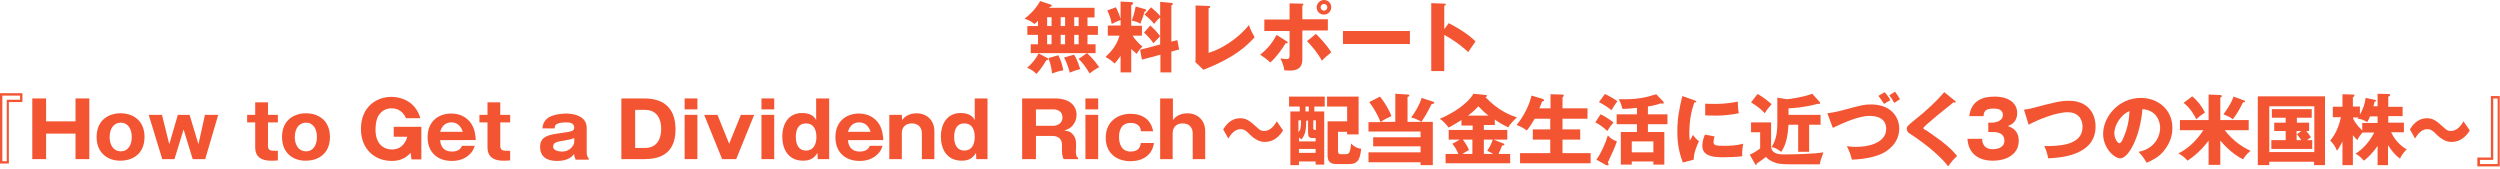 <?xml version="1.0" encoding="utf-8"?>
<!-- Generator: Adobe Illustrator 27.0.0, SVG Export Plug-In . SVG Version: 6.00 Build 0)  -->
<svg version="1.1" id="レイヤー_1" xmlns="http://www.w3.org/2000/svg" xmlns:xlink="http://www.w3.org/1999/xlink" x="0px"
	 y="0px" viewBox="0 0 960 65" style="enable-background:new 0 0 960 65;" xml:space="preserve">
<style type="text/css">
	.st0{fill:#F35432;}
</style>
<g>
	<path class="st0" d="M417.4,20.4h-21.6V17h2.8v-3.6h-4.1V10h4.1v-2c-0.6,0.6-0.9,0.9-1.4,1.2c-1.4-1.2-3-1.8-3.8-2
		c1.8-1.4,4.3-3.6,6-6.8l4.2,1.4c0.1,0.1,0.3,0.1,0.3,0.3c0,0.4-0.5,0.5-0.7,0.5c-0.1,0.1-0.2,0.3-0.3,0.4h17.4v3.7h-2.7V10h4v3.4
		h-4V17h3.1v3.4H417.4c1,0.9,2.6,2.4,4.7,5.4c-1.3,0.6-3.4,2.1-3.7,2.4c-1-1.7-2.2-3.6-4.2-5.6L417.4,20.4z M402,22.2
		c0.3,0.1,0.5,0.3,0.5,0.5c0,0.3-0.2,0.4-0.7,0.4c-0.9,1.6-2.6,4-3.8,5.3c-1-1.1-2.2-1.8-3.6-2.4c1.7-1.3,3.6-3.7,4.4-5.5L402,22.2z
		 M402.1,10h1.7V6.6h-1.7V10z M402.1,17h1.7v-3.6h-1.7V17z M406.4,21.2c1,2,1.5,3.6,1.9,5.8c-1.7,0.3-3,0.7-4.3,1.2
		c-0.1-0.9-0.4-3.4-1.4-5.9L406.4,21.2z M407.3,10h1.7V6.6h-1.7V10z M407.3,17h1.7v-3.6h-1.7V17z M412.4,21c1.4,2,2.1,4.7,2.4,5.5
		c-2.3,0.7-2.7,0.8-4,1.4c-0.7-2.6-1.3-4.1-2.2-5.8L412.4,21z M412.5,6.6V10h1.7V6.6H412.5z M412.5,13.4V17h1.7v-3.6H412.5z"/>
	<path class="st0" d="M434.4,27.8h-4.1v-6.4c-1.1,1.7-1.7,2.3-2.3,3c-1.8-1.7-2.7-2.1-3.5-2.5c2.1-2,4.3-4.4,5.4-8.2h-4.5V9.8h4.9
		V7.7c-1.8,0.6-2.7,1.2-3.4,1.5c-0.2-1.3-0.7-3.2-1.7-5.2l3.3-1.2c0.7,1.3,1.5,3.3,1.8,4.5V0.6l4,0.2c0.4,0,0.8,0.1,0.8,0.5
		c0,0.4-0.5,0.6-0.7,0.7v7.9h4.1v3.8h-3.6c1.5,2.3,3,3.5,3.8,4.2c-0.9,0.8-1.4,1.4-2.2,2.8c-0.9-0.8-1.4-1.2-2.1-1.9V27.8z
		 M439.6,3.5c0.3,0.1,0.6,0.2,0.6,0.4c0,0.2-0.4,0.4-0.7,0.6c-0.2,0.9-0.8,2.6-1.6,4.6c-1.2-0.7-1.9-0.9-3.3-1.2
		c0.4-1,1.1-3.2,1.5-5.4L439.6,3.5z M452.1,15.4l0.7,3.6l-3,0.8v8h-4.2v-6.8l-7.1,1.9l-0.7-3.8l7.7-2V6.7c-1,0.8-1.6,1.5-2.3,2.5
		c-0.8-1.1-2.8-2.9-3.7-3.6l2.5-2.8c1.4,1.2,2.8,2.4,3.5,3.4V0.7l4.2,0.4c0.2,0,0.7,0.1,0.7,0.4c0,0.2-0.3,0.4-0.6,0.6V16
		L452.1,15.4z M441.7,9.8c1.6,1.4,2.6,2.5,3.8,4.1c-0.7,0.7-1.5,1.6-2.6,2.7c-0.9-1.4-2.3-2.9-3.6-4.1L441.7,9.8z"/>
	<path class="st0" d="M464.1,2.3c0.4,0,0.6,0,0.6,0.3c0,0.4-0.4,0.5-0.6,0.6v17.1c4.2-1.2,11-5,15.5-10.7c0.7,2,1.1,2.8,2.2,4.7
		c-3.1,3.3-7.4,7.7-19.7,12.5l-3.1-3c0.1-0.4,0.1-1.4,0.1-1.8V2.1L464.1,2.3z"/>
	<path class="st0" d="M494,15.8c0.3,0.2,0.5,0.3,0.5,0.5c0,0.4-0.6,0.3-0.8,0.3c-1.4,2.3-3.9,5.7-5.9,7.4c-1.1-1.1-2.8-2.3-3.9-3
		c2.8-2.2,4.6-4.4,6.3-7.6L494,15.8z M495.2,1.3l4.9,0.1c0.1,0,0.4,0,0.4,0.3c0,0.2-0.2,0.4-0.4,0.5v5.2h9.8v4.3h-9.8v10.6
		c0,1.9,0,4.8-4.9,4.8c-0.8,0-1.5-0.1-2-0.1c-0.3-1.8-0.7-2.8-1.5-4.6c0.8,0.1,1.6,0.3,2.4,0.3c1.1,0,1.1-0.8,1.1-1.5v-9.3h-9.7V7.5
		h9.7V1.3z M505.3,13c1.2,1.2,4.1,4.1,5.9,7.1c-1.6,1.3-2.3,1.9-3.6,3.2c-1.5-2.8-3.8-5.6-5.7-7.5L505.3,13z M511.2,2.8
		c0,1.5-1.2,2.8-2.8,2.8s-2.8-1.2-2.8-2.8c0-1.5,1.3-2.8,2.8-2.8C510,0,511.2,1.2,511.2,2.8z M507.1,2.8c0,0.7,0.6,1.3,1.3,1.3
		c0.7,0,1.3-0.6,1.3-1.3c0-0.7-0.6-1.3-1.3-1.3C507.7,1.5,507.1,2.1,507.1,2.8z"/>
	<path class="st0" d="M541.4,11.9v5h-25.7v-5H541.4z"/>
	<path class="st0" d="M556.3,8.9c4.4,2.2,8.1,4.8,10.3,7c-1.3,1.9-1.5,2.1-2.8,4.1c-1-0.9-3.9-3.7-9.2-6.6v13.9h-5V1.2l5,0.2
		c0.2,0,0.6,0,0.6,0.3c0,0.3-0.3,0.4-0.6,0.5v9L556.3,8.9z"/>
	<path class="st0" d="M8.6,39.2H3.4v23.6H0v-27h8.6V39.2z M7.7,36.7H0.9v25.2h1.7V38.3h5.1V36.7z"/>
	<path class="st0" d="M29,51.3H17.7v9.8h-5.3V37.8h5.3v8.8H29v-8.8h5.3v23.3H29V51.3z"/>
	<path class="st0" d="M37.1,52.6c0-6.4,4.5-9.1,9.2-9.1s9.2,2.7,9.2,9.1c0,6.4-4.5,9.1-9.2,9.1C41.7,61.8,37.1,59,37.1,52.6z
		 M46.4,47.1c-2.5,0-4.3,2-4.3,5.6c0,2.7,1.3,5.4,4.3,5.4c2.8,0,4.2-2.4,4.2-5.5C50.6,49.5,49.1,47.1,46.4,47.1z"/>
	<path class="st0" d="M72.8,44.1l3.4,11.3l2.5-11.3h5.1l-5,17H74l-3.5-11.4L67,61.1h-4.7l-5.2-17h5.1L65,55.4l3.3-11.3H72.8z"/>
	<path class="st0" d="M102.9,47V56c0,1.7,1,1.9,2.4,1.9h1.4v3.7c-1,0.1-1.9,0.1-2.8,0.1c-3.6,0-5.9-1.6-5.9-5V47h-3.1v-2.9h3.1v-4.8
		h4.9v4.8h3.8V47H102.9z"/>
	<path class="st0" d="M108.3,52.6c0-6.4,4.5-9.1,9.2-9.1c4.7,0,9.2,2.7,9.2,9.1c0,6.4-4.5,9.1-9.2,9.1
		C112.8,61.8,108.3,59,108.3,52.6z M117.5,47.1c-2.5,0-4.3,2-4.3,5.6c0,2.7,1.3,5.4,4.3,5.4c2.8,0,4.2-2.4,4.2-5.5
		C121.7,49.5,120.3,47.1,117.5,47.1z"/>
	<path class="st0" d="M155.9,45.4c-0.4-0.9-1.7-3.8-5.6-3.8c-1.9,0-3.2,0.8-4,1.6c-0.7,0.7-2.1,2.1-2.1,6.7c0,5.3,3.1,7.5,6.3,7.5
		c0.8,0,4.5,0,5.9-4.9h-5.2v-3.8h10.6v12.5H158l-0.3-2.5c-1.4,1.4-3.3,3.1-7.2,3.1c-6.7,0-11.9-4.6-11.9-12.3
		c0-8.4,5.9-12.3,11.7-12.3c3,0,6.6,1.1,8.9,3.9c1.4,1.7,1.9,3.2,2.2,4.3H155.9z"/>
	<path class="st0" d="M169,53.6c0.1,2.8,1.6,4.6,4.5,4.6c2.9,0,3.6-1.5,3.9-2.2h4.9c-0.4,1.1-0.6,1.8-1.6,2.9
		c-2,2.2-4.7,2.9-7.2,2.9c-5.4,0-9.3-3.2-9.3-9.1c0-6.5,4.6-9.1,9.1-9.1c4.2,0,6.4,2.2,7.4,3.5c1.7,2.3,1.9,5.1,2,6.7H169z
		 M177.7,50.6c-1.1-3.6-3.8-3.6-4.4-3.6c-3.1,0-3.9,2.5-4.3,3.6H177.7z"/>
	<path class="st0" d="M192.1,47V56c0,1.7,1,1.9,2.4,1.9h1.4v3.7c-1,0.1-1.9,0.1-2.8,0.1c-3.6,0-5.9-1.6-5.9-5V47h-3.1v-2.9h3.1v-4.8
		h4.9v4.8h3.8V47H192.1z"/>
	<path class="st0" d="M221,61.1c-0.4-0.7-0.5-1.3-0.5-2c-0.7,0.9-2.3,2.7-6.5,2.7c-2,0-6.6-0.3-6.6-5.4c0-4.2,3.6-4.7,8-5.3
		c4.1-0.6,5.1-0.7,5.1-2.1c0-1.9-1.9-2-3.1-2c-4.4,0-4.4,1.4-4.4,2.3h-4.7c0.1-1.2,0.4-2.8,2.2-4.1c1.8-1.2,5.2-1.6,6.8-1.6
		c2.5,0,8,0.7,8,5.5v9.8c0,0.5,0.3,1.6,0.8,2v0.4H221z M220.5,53c-0.9,0.4-1.3,0.5-3.4,0.9c-3.1,0.5-4.7,0.7-4.7,2.4
		c0,1.9,3.2,1.9,3.4,1.9c3.5,0,4.7-2.9,4.7-3.5V53z"/>
	<path class="st0" d="M238.6,37.8h8.8c8.1,0,12,4.3,12,11.9c0,10.2-7.2,11.4-12,11.4h-8.8V37.8z M243.9,56.8h3.9
		c4.1,0,6.1-3,6.1-7.4c0-3.6-1.6-7.2-6.1-7.2h-3.9V56.8z"/>
	<path class="st0" d="M267.8,42h-4.9v-4.2h4.9V42z M267.8,61.1h-4.9v-17h4.9V61.1z"/>
	<path class="st0" d="M282.7,61.1h-5.4l-6.9-17h5.1l4.5,11.1l4.5-11.1h5.1L282.7,61.1z"/>
	<path class="st0" d="M297.3,42h-4.9v-4.2h4.9V42z M297.3,61.1h-4.9v-17h4.9V61.1z"/>
	<path class="st0" d="M313.6,37.8h4.8v23.3H314l-0.1-2.4c-1.6,2.8-4,3-5.5,3c-5.9,0-8-4.7-8-9.2c0-5.1,2.5-9.1,7.6-9.1
		c3.8,0,4.9,1.8,5.4,2.7V37.8z M305.6,52.6c0,2.6,0.9,5.2,3.9,5.2c3.1,0,4-2.7,4-5.2c0-2.6-0.9-5.2-4-5.2S305.6,50,305.6,52.6z"/>
	<path class="st0" d="M325.6,53.6c0.1,2.8,1.6,4.6,4.5,4.6c2.9,0,3.6-1.5,3.9-2.2h4.9c-0.4,1.1-0.6,1.8-1.6,2.9
		c-2,2.2-4.7,2.9-7.2,2.9c-5.4,0-9.3-3.2-9.3-9.1c0-6.5,4.6-9.1,9-9.1c4.2,0,6.4,2.2,7.4,3.5c1.7,2.3,1.9,5.1,2,6.7H325.6z
		 M334.3,50.6c-1.1-3.6-3.8-3.6-4.4-3.6c-3.1,0-3.9,2.5-4.3,3.6H334.3z"/>
	<path class="st0" d="M346.3,44.1l0.1,2c0.7-0.9,2.2-2.6,5.7-2.6c3.2,0,6.7,2.2,6.7,6.9v10.7h-4.8v-10c0-0.6-0.2-3.7-3.9-3.7
		c-2.5,0-3.8,1.6-3.8,3.7v10h-4.8v-17H346.3z"/>
	<path class="st0" d="M374.4,37.8h4.8v23.3h-4.3l-0.1-2.4c-1.6,2.8-4,3-5.5,3c-5.9,0-8-4.7-8-9.2c0-5.1,2.5-9.1,7.6-9.1
		c3.8,0,4.9,1.8,5.4,2.7V37.8z M366.4,52.6c0,2.6,0.9,5.2,3.9,5.2c3.1,0,4-2.7,4-5.2c0-2.6-0.9-5.2-4-5.2S366.4,50,366.4,52.6z"/>
	<path class="st0" d="M413.1,57.6c0,2.5,0.5,2.8,0.9,3v0.5h-5.6c-0.2-0.6-0.6-1.4-0.6-3v-2.4c0-3.5-3-3.5-3.8-3.5h-6.2v8.9h-5.3
		V37.8h12.6c5.9,0,8.3,3,8.3,6.3c0,1.6-0.6,3-1.5,4.1c-0.9,1.1-2,1.5-3.2,1.9c1.2,0.2,1.8,0.3,2.5,0.8c1.5,1.1,2,2.7,2,4.1V57.6z
		 M397.8,48.3h6.7c1.6,0,3.5-1,3.5-3.2c0-2-1.5-3.1-3.4-3.1h-6.8V48.3z"/>
	<path class="st0" d="M421.7,42h-4.9v-4.2h4.9V42z M421.7,61.1h-4.9v-17h4.9V61.1z"/>
	<path class="st0" d="M438.1,50.2c-0.3-3-3.4-3-3.9-3c-3.9,0-4.5,3.3-4.5,5.4c0,2.3,0.8,5.6,4.4,5.6c3.5,0,3.8-2.2,4-3.3h5
		c-0.6,4.8-4.5,7-9,7c-5.3,0-9.5-3.1-9.5-9c0-6.2,4.6-9.2,9.5-9.2c4.6,0,7.9,2.2,8.7,6.7H438.1z"/>
	<path class="st0" d="M450.4,37.8v8.3c0.7-0.9,2.2-2.6,5.7-2.6c3.2,0,6.7,2.2,6.7,6.9v10.7h-4.8v-10c0-0.6-0.2-3.7-3.9-3.7
		c-2.5,0-3.8,1.6-3.8,3.7v10h-4.8V37.8H450.4z"/>
	<path class="st0" d="M492.7,50.1c-2.4,3.9-5.3,4.4-7.1,4.4c-0.8,0-2.8-0.1-5.5-2.7c-1.7-1.7-2.3-2.2-3.8-2.2c-2.4,0-4,2.5-4.6,3.6
		l-2-3.5c0.8-1.3,2.7-4.3,6.6-4.3c2.3,0,3.7,1.1,6,3.2c1.4,1.3,1.9,1.7,3.1,1.7c2.6,0,4.1-2.4,4.9-3.7L492.7,50.1z"/>
	<path class="st0" d="M504.7,42.8h3.8v20.4h-3.3V62h-6.4v1.4h-3.3V42.8h3.6v-1.9H495v-3.8h13.7v3.8h-4V42.8z M498.6,50.8
		c0.8-0.9,1-1.7,1-4.6h-1V50.8z M505.2,54.2V53H504c-1.4,0-1.7-0.6-1.7-2.1v-4.6h-0.7c-0.1,3-0.1,5.1-1.8,7.2
		c-0.3-0.2-0.5-0.4-1-0.7v1.5H505.2z M505.2,58.7v-1.5h-6.4v1.5H505.2z M502.6,40.9h-1.3v1.9h1.3V40.9z M504.3,49
		c0,0.9,0.2,0.9,1,0.9v-3.7h-1V49z M513.8,50.5v7.2c0,0.9,0,1.5,1.1,1.5h1.9c1,0,1.2-0.4,1.4-0.8c0.3-0.7,0.6-2.4,0.6-3.3
		c0.9,1,2.3,1.9,3.9,2c-0.4,3.2-0.8,5.9-4.5,5.9h-5.1c-3,0-3.3-1.9-3.3-3.3V46.6h7.5v-5.7h-7.7v-3.8h12.1v14.5h-4.4v-1H513.8z"/>
	<path class="st0" d="M550.4,39.8c-0.2,0.1-0.4,0.1-0.7,0.2c-1.5,3.2-3.2,5.8-3.9,6.8h4.4v16.6h-4.7v-1.1h-20v-3.8h20v-2.3h-18.2
		v-3.5h18.2v-2.2h-20v-3.6h4.6c-0.7-2.2-2.8-5.8-4.3-7.7l4.1-2.1c1.8,2.1,3.7,5.4,4.4,7.5c-1.3,0.6-2.5,1.1-4.1,2.2h5.6V36l4.7,0.3
		c0.4,0,0.7,0.1,0.7,0.4c0,0.3-0.3,0.4-0.7,0.5v9.6h5.4c-1.4-0.8-2.5-1.3-4-1.7c1.3-1.7,3.3-4.9,4-7.5l4.6,1.5
		c0.1,0,0.3,0.2,0.3,0.4C550.7,39.6,550.6,39.8,550.4,39.8z"/>
	<path class="st0" d="M569.8,49.9h9v3.7h-5.3l3.8,1.5c0.3,0.1,0.4,0.2,0.4,0.4c0,0.3-0.5,0.4-0.9,0.4c-0.5,1.3-0.9,2.2-1.4,3.2h4.5
		v3.6h-24.8v-3.6h4.9c-0.7-1.6-1.1-2.4-2.3-3.9l2.9-1.6h-4.3v-3.7h9.2v-1.7h-4.3v-2.1c-2,1.2-2.5,1.6-4.9,2.9
		c-1.1-1.4-2.1-2.5-3.4-3.4c8.3-3.5,12-7.9,12.9-9.6l4.8,0.5c0.2,0,0.4,0.1,0.4,0.3c0,0.3-0.3,0.4-0.6,0.5c4.9,5.2,9.7,7,12.1,7.8
		c-0.6,0.5-2.6,2.4-3.3,3.8c-2-0.9-3.2-1.6-5.2-3v2.1h-4.2V49.9z M565.5,53.6h-3.8c0.4,0.5,1.5,1.9,2.4,4c-1.2,0.7-1.8,1-2.5,1.5
		h3.8V53.6z M571.6,44.4c-1.7-1.3-2.6-2.2-3.9-3.6c-1.5,1.7-3.3,3.1-4,3.6H571.6z M569.8,59.1h3.6c-1.2-0.7-1.7-0.9-2.3-1.2
		c1.3-1.9,1.9-3.5,2.1-4.3h-3.4V59.1z"/>
	<path class="st0" d="M595.4,41.6v-5.4l4.4,0.1c0.4,0,0.7,0.1,0.7,0.4c0,0.1-0.1,0.2-0.2,0.4c-0.1,0.1-0.2,0.2-0.3,0.3v4.2h9.6v4
		h-9.6v4.1h6.8v3.9h-6.8v5.2h10.8v3.9h-27.1v-3.9h11.6v-5.2h-6.7v-3.9h6.7v-4.1h-6c-1.3,2.3-2.1,3.4-3,4.5c-1.2-0.9-2.5-1.6-3.9-2.1
		c4.7-5.9,5.6-11,5.7-11.3l4.1,1.2c0.3,0.1,0.7,0.2,0.7,0.6c0,0.5-0.4,0.4-0.7,0.4c-0.4,1-1,2.6-1.1,2.7H595.4z"/>
	<path class="st0" d="M614.6,43.9c1.8,0.7,4.5,2.8,5,3.1c-0.9,1-1.7,2.1-2.4,3.3c-1.7-1.6-3-2.5-4.6-3.3L614.6,43.9z M613,61.3
		c1.8-2.4,3.7-6.7,4.4-9.3c1.1,1.2,1.9,1.7,3.5,2.3c-1.1,3-1.4,3.5-3.5,8.1c0.1,0.2,0.3,0.4,0.3,0.7s-0.2,0.4-0.4,0.4
		c-0.2,0-0.5-0.1-0.7-0.2L613,61.3z M616.3,36.1c1.1,0.5,3.7,1.9,4.8,2.8c-0.9,1-1.9,2.8-2.3,3.4c-1.5-1.2-2.9-2.1-4.8-3.1
		L616.3,36.1z M632.8,43.9h7.5v3.8h-7.5v3h6.3v12.5h-4.2v-1.2h-8.3v1.2h-4.2V50.7h6.2v-3h-7.8v-3.8h7.8v-2.5
		c-1.6,0.2-3.5,0.4-5.6,0.4c-0.4-1.6-0.7-2.5-1.4-3.7c6.9,0.1,9.5-0.4,14.4-1.9l2.6,2.7c0.1,0.1,0.3,0.3,0.3,0.5
		c0,0.3-0.2,0.4-0.5,0.4c-0.2,0-0.4,0-0.7-0.1c-1.9,0.7-4.1,1.1-4.9,1.2V43.9z M634.9,58.5v-4.2h-8.3v4.2H634.9z"/>
	<path class="st0" d="M650.6,38.5c0.6,0.2,0.8,0.3,0.8,0.5c0,0.3-0.6,0.3-0.8,0.4c-0.9,2.6-1.9,6-1.9,12.2c0,1.2,0.1,1.5,0.2,2.4
		c0.2-0.3,0.9-1.6,1.2-2.2c0.9,1.3,1.8,2.1,2.3,2.4c-0.7,1.4-2.1,4.8-2,7.1l-4.2,1.1c-1-2.8-2.1-6.1-2.1-11.8c0-5.4,0.8-9,1.9-13.7
		L650.6,38.5z M658.4,52.4c-0.2,0.5-0.4,1.5-0.4,2.1c0,1.3,0.7,1.5,4.1,1.5c2,0,4.6-0.1,7.3-0.8c-0.5,2.2-0.4,4.4-0.4,4.8
		c-2,0.3-5.4,0.4-7.5,0.4c-4.4,0-7.8-0.8-7.8-4.4c0-0.4,0-2.1,1-4.3L658.4,52.4z M654.8,39.8c0.9,0.1,2.1,0.1,3.8,0.1
		c4.9,0,7.6-0.7,8.7-0.9c0,0.5,0.1,3.1,0.4,4.5c-1.2,0.2-4.3,0.9-9.1,0.9c-1.7,0-2.9-0.1-3.8-0.1V39.8z"/>
	<path class="st0" d="M680.1,47v9.1c0,2.3,1.8,3.2,4.7,3.2c3.9,0,12.1-0.2,15.4-0.8c-0.9,2.5-1.1,2.9-1.4,4.6h-10.4
		c-4.5,0-5.5-0.2-6.9-0.7c-1.7-0.6-2.8-1.4-3.4-2.2c-0.3,0.3-1,0.9-1.5,1.2c-1,0.7-1.7,1.2-2,1.4c0,0.2,0,0.5-0.3,0.5
		c-0.2,0-0.3-0.1-0.4-0.4l-2-3.5c1.5-0.7,2.7-1.4,4-2.4v-6.2h-3.5V47H680.1z M674.9,36.1c0.9,0.5,2.6,1.4,5.4,3.9
		c-1.5,1.7-2,2.4-2.6,3.5c-1.7-1.8-2.8-2.6-5.3-4.2L674.9,36.1z M699.1,43.8v4.1h-4.4v10.4h-4.2V47.9h-3.7
		c-0.3,4.2-0.9,7.7-2.8,10.4c-1.9-1.4-2.8-1.7-3.7-1.8c1.7-2.9,2.2-5.1,2.2-9.7v-9.3l3.6,0.6c0.7,0,6.2-0.7,9.8-2.1l2.9,3.2
		c0.1,0.1,0.1,0.2,0.1,0.4c0,0.2-0.2,0.3-0.4,0.3c-0.1,0-0.4,0-0.6,0c-5.2,1.4-9.2,1.6-11.1,1.7v2.5H699.1z"/>
	<path class="st0" d="M701.7,43.5c2.8-0.4,3.8-0.6,6.7-1.4c6.4-1.7,7.4-2,10-2c7.7,0,10.9,4.8,10.9,9.3c0,5.8-4.7,8.6-6.4,9.5
		c-4.5,2.1-9.7,2.3-11.8,2.4c-0.3-1.6-1-3.3-1.9-5.2c0.7,0.1,1.7,0.3,3.4,0.3c6.3,0,11.7-2.2,11.7-6.9c0-3.4-2.5-5-6.3-5
		c-4.6,0-10.8,3-14.2,4.6L701.7,43.5z M723.7,35.4c0.9,0.9,1.7,2.1,2.2,3.1c-0.9,0.4-1.7,0.9-2.4,1.4c-0.7-1-1.4-2.1-2.2-3.1
		L723.7,35.4z M727.7,35.2c1,1.4,1.2,1.7,1.9,2.9c-0.3,0.2-1.9,1.2-2.2,1.4c-1-1.7-1.1-1.9-1.9-2.9L727.7,35.2z"/>
	<path class="st0" d="M750.7,38.7c0.2,0.1,0.3,0.3,0.3,0.4c0,0.3-0.2,0.3-0.4,0.3s-0.3-0.1-0.5-0.1c-0.6,0.6-5.4,4.3-6.4,5.2
		c-1.4,1.2-3,2.6-4.1,3.5c-0.9,0.9-1,1-1,1.2c0,0.3,0.1,0.4,1.3,1c0.1,0.1,2.8,1.9,5.5,3.9c3.3,2.6,4.8,4.1,6.1,5.8
		c-1.2,1.1-2.1,2.1-3.4,4c-1.3-1.9-6.2-7.1-14.9-12.7c-0.3-0.2-1-0.7-1-1.7c0-0.8,0.1-1.1,3.1-3.5c4.1-3.2,7.9-6.7,11.3-10.6
		L750.7,38.7z"/>
	<path class="st0" d="M763.5,50.7v-3.6h1.5c0.6,0,4.1-0.3,4.1-2.9c0-2.5-2.6-2.5-3.5-2.5c-2.3,0-3.9,0.4-3.9,2.9h-5.5
		c0.7-5.6,4.6-7.5,9.7-7.5c5.5,0,8.7,2.5,8.7,6.3c0,3.6-2.5,4.6-3.6,5c1.4,0.5,4.2,1.6,4.2,5.6c0,5.3-4.7,7.7-10,7.7
		c-5.1,0-9.3-2.4-9.7-8.4h5.6c0.1,1.1,0.3,4,4.2,4c0.6,0,4.4-0.1,4.4-3.3c0-1.9-1.3-3.3-4.2-3.3H763.5z"/>
	<path class="st0" d="M777.2,42.1c1.3-0.1,2.1-0.3,3.7-0.7c8.3-2.2,10.4-2.7,13.6-2.7c7.1,0,10.2,4.7,10.2,9.9
		c0,11.1-13.5,12-18.2,12.2c-0.3-1.7-0.8-3.3-1.5-4.7c5.3,0,14.7-0.1,14.7-7.4c0-1.5-0.5-5.6-5.8-5.6c-4.4,0-11.7,3-14.9,4.8
		L777.2,42.1z"/>
	<path class="st0" d="M821.2,58.3c6.4-1.2,8.3-6.2,8.3-9.2c0-2.4-1.3-6.8-6.8-7.2c-0.9,10.8-5.4,18.9-8.5,18.9
		c-2.3,0-6.6-3.9-6.6-9.4c0-6.4,5.8-13.8,14.5-13.8c6.5,0,12.1,4.4,12.1,11.5c0,1.4-0.1,5.1-3.5,9.1c-1.8,2.1-3.9,3.2-6.4,4.3
		C823.3,60.7,822.6,59.8,821.2,58.3z M811.9,51c0,2.3,1.3,4,1.9,4c0.7,0,1.3-1.3,1.6-2.1c1.3-2.9,2.2-6.3,2.3-10.2
		C814.3,44,811.9,48.3,811.9,51z"/>
	<path class="st0" d="M852.6,63.3h-4.5V54c-2.8,3.8-6.2,6.5-8.1,7.7c-1.1-1.3-1.8-1.8-3.5-2.8c3.8-1.8,7.1-5.1,9.6-8.9h-9v-3.9h11
		v-9.8l4.5,0.2c0.1,0,0.6,0.1,0.6,0.4c0,0.2-0.2,0.4-0.6,0.6v8.6h10.9V50h-9.2c3.4,4.4,7.1,6.6,9.9,7.9c-2,1.7-2.5,2.7-2.8,3.3
		c-1.4-0.7-4.7-2.4-8.8-7.2V63.3z M841.8,37c2,1.6,3.7,3.8,4.9,6.2c-1.5,1-2.3,1.6-3.3,2.6c-0.4-0.8-2.1-4.2-4.9-6.3L841.8,37z
		 M861.8,38.6c0.1,0,0.3,0.1,0.3,0.3c0,0.3-0.3,0.4-0.8,0.4c-0.9,1.9-2.3,4.5-3.9,6.5c-1-0.8-1.8-1.2-3.6-1.9c2.2-3,3.2-4.9,3.9-6.8
		L861.8,38.6z"/>
	<path class="st0" d="M871.4,62.1v1.3H867V37h25.8v26.4h-4.2v-1.3H871.4z M888.7,58.3V40.8h-17.3v17.6H888.7z M881.9,47.1h4.8v3.2
		h-1.1c0.2,0.2,1,1.2,1.8,2.4c-0.2,0.1-1,0.7-1.5,1.1h2v3.4h-15.7v-3.4h5.5v-3.5h-4.4v-3.2h4.4v-1.9h-5.3v-3.3h15.3v3.3h-5.7V47.1z
		 M883.7,50.3h-1.8v3.5h1.8c-1-1.4-1.1-1.6-1.7-2.2L883.7,50.3z"/>
	<path class="st0" d="M917.1,63.4H913V56c-1.7,2.6-4.2,5-5.3,5.7c-1.2-1.4-2.1-2.1-3.2-2.7c1.7-1,4.9-3.5,7.2-8.1h-4.5
		c-0.4,0.4-1.6,1.9-2,2.9c-0.4-0.4-0.8-0.8-1.7-1.9v11.5h-4v-9.1c-1,2.1-1.7,3-2.1,3.6c-0.8-2-1.5-2.8-2.6-3.9c1.8-2.2,3.3-5,4.1-9
		h-3.1v-4h3.7v-4.8l4,0.1c0.1,0,0.6,0,0.6,0.4c0,0.2-0.1,0.4-0.6,0.6v3.6h2.7V44c1.8-3.2,2-5.1,2.2-6.4l3.4,0.7
		c0.4,0.1,0.6,0.2,0.6,0.4c0,0.2-0.1,0.3-0.6,0.4c-0.1,0.5-0.1,0.7-0.4,1.7h1.6v-4.8l4.1,0.1c0.4,0,0.7,0.1,0.7,0.4
		c0,0.3-0.3,0.5-0.7,0.6V41h5.5v3.6h-5.5v2.5h6v3.7h-4.9c1.9,4.1,4.9,5.9,6,6.6c-0.5,0.4-1.6,1.4-2.6,3.5c-1.9-1.3-3.6-3.5-4.6-5.2
		V63.4z M903.6,45.5c0.3,0.7,1,2.2,3.5,4.6v-2.9h5.9v-2.5h-2.9c-0.4,1-0.6,1.3-1.1,2.2c-1.6-1-2.5-1.2-3.7-1.3
		c0.1-0.1,0.2-0.3,0.4-0.5h-2.1V45.5z"/>
	<path class="st0" d="M948.4,50.1c-2.4,3.9-5.3,4.4-7.1,4.4c-0.8,0-2.8-0.1-5.5-2.7c-1.7-1.7-2.3-2.2-3.8-2.2c-2.4,0-4,2.5-4.6,3.6
		l-2-3.5c0.8-1.3,2.7-4.3,6.6-4.3c2.3,0,3.7,1.1,6,3.2c1.4,1.3,1.9,1.7,3.1,1.7c2.6,0,4.1-2.4,4.9-3.7L948.4,50.1z"/>
	<path class="st0" d="M951.4,60.5h5.1V36.9h3.4v27h-8.6V60.5z M952.3,63h6.8V37.8h-1.7v23.6h-5.1V63z"/>
</g>
</svg>
